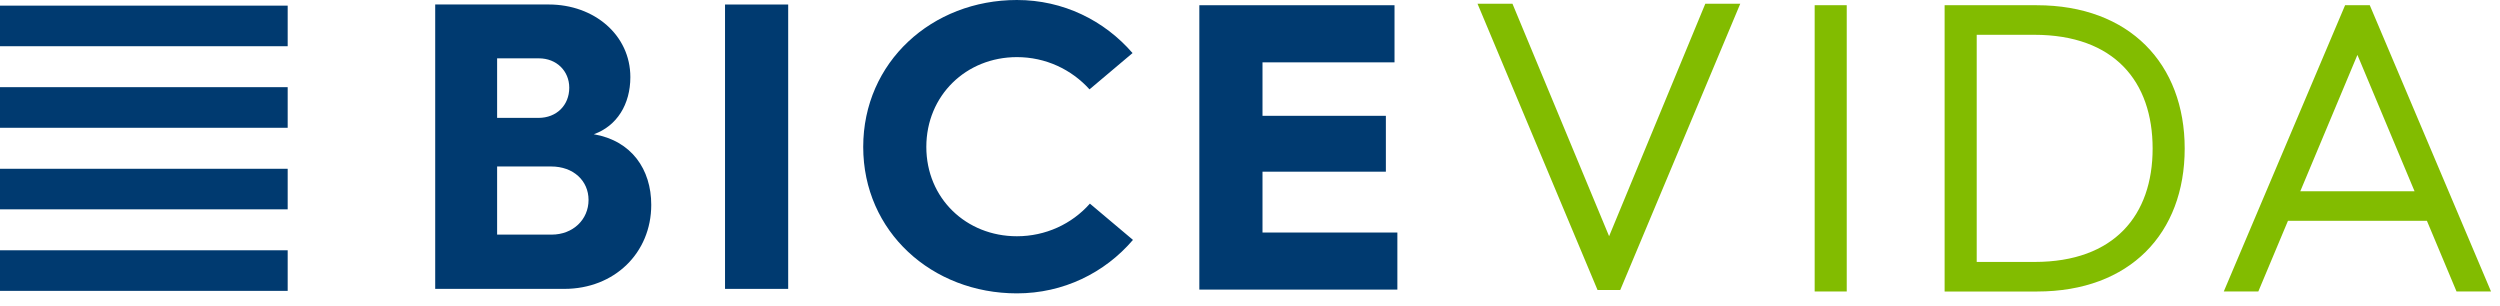 <svg width="98" height="12" viewBox="0 0 98 12" fill="none" xmlns="http://www.w3.org/2000/svg">
<path d="M66.848 0.147L63.077 9.26L59.289 0.147H57.919L62.624 11.369H63.513L68.218 0.147H66.848Z" fill="#82BC00"/>
<path d="M72.392 0.204H71.135V11.426H72.392V0.204Z" fill="#82BC00"/>
<path d="M92.411 2.152L94.651 7.498H90.171L92.411 2.152ZM91.928 0.204L87.172 11.426H88.526L89.688 8.656H95.135L96.296 11.426H97.648L92.895 0.204H91.928Z" fill="#82BC00"/>
<path d="M30.897 0.177H28.421V11.324H30.897V0.177Z" fill="#003A70"/>
<path d="M39.863 0C41.68 0 43.286 0.8 44.396 2.08L42.709 3.503C42.001 2.72 40.988 2.239 39.863 2.239C37.872 2.239 36.312 3.743 36.312 5.759C36.312 7.773 37.872 9.261 39.863 9.261C40.988 9.261 42.017 8.781 42.724 7.982L44.412 9.404C43.303 10.7 41.68 11.5 39.863 11.5C36.537 11.5 33.838 9.086 33.838 5.759C33.838 2.431 36.537 0 39.863 0Z" fill="#003A70"/>
<path d="M47.014 0.205V11.352H54.777V9.115H49.49V6.73H54.326V4.54H49.49V2.444H54.665V0.205H47.014Z" fill="#003A70"/>
<path d="M79.757 10.268C82.885 10.268 84.383 8.432 84.383 5.823C84.383 3.199 82.885 1.364 79.742 1.364H77.487V10.268H79.757V10.268ZM76.229 0.205H79.839C83.481 0.205 85.64 2.507 85.64 5.824C85.64 9.141 83.497 11.427 79.855 11.427H76.229V0.205Z" fill="#82BC00"/>
<path d="M11.277 0.221H0V1.812H11.277V0.221Z" fill="#003A70"/>
<path d="M11.277 3.417H0V5.009H11.277V3.417Z" fill="#003A70"/>
<path d="M11.277 6.616H0V8.206H11.277V6.616Z" fill="#003A70"/>
<path d="M11.277 9.811H0V11.402H11.277V9.811Z" fill="#003A70"/>
<path d="M21.624 9.197C22.461 9.197 23.071 8.606 23.071 7.838C23.071 7.085 22.477 6.526 21.608 6.526H19.487V9.197H21.624V9.197ZM21.11 4.621C21.817 4.621 22.315 4.126 22.315 3.439C22.315 2.783 21.817 2.287 21.126 2.287H19.487V4.621H21.11ZM17.06 0.176H21.511C23.296 0.176 24.71 1.375 24.71 3.023C24.71 4.094 24.179 4.942 23.277 5.262C24.758 5.518 25.529 6.638 25.529 8.03C25.529 9.916 24.083 11.324 22.122 11.324H17.06V0.176Z" fill="#003A70"/>
</svg>

